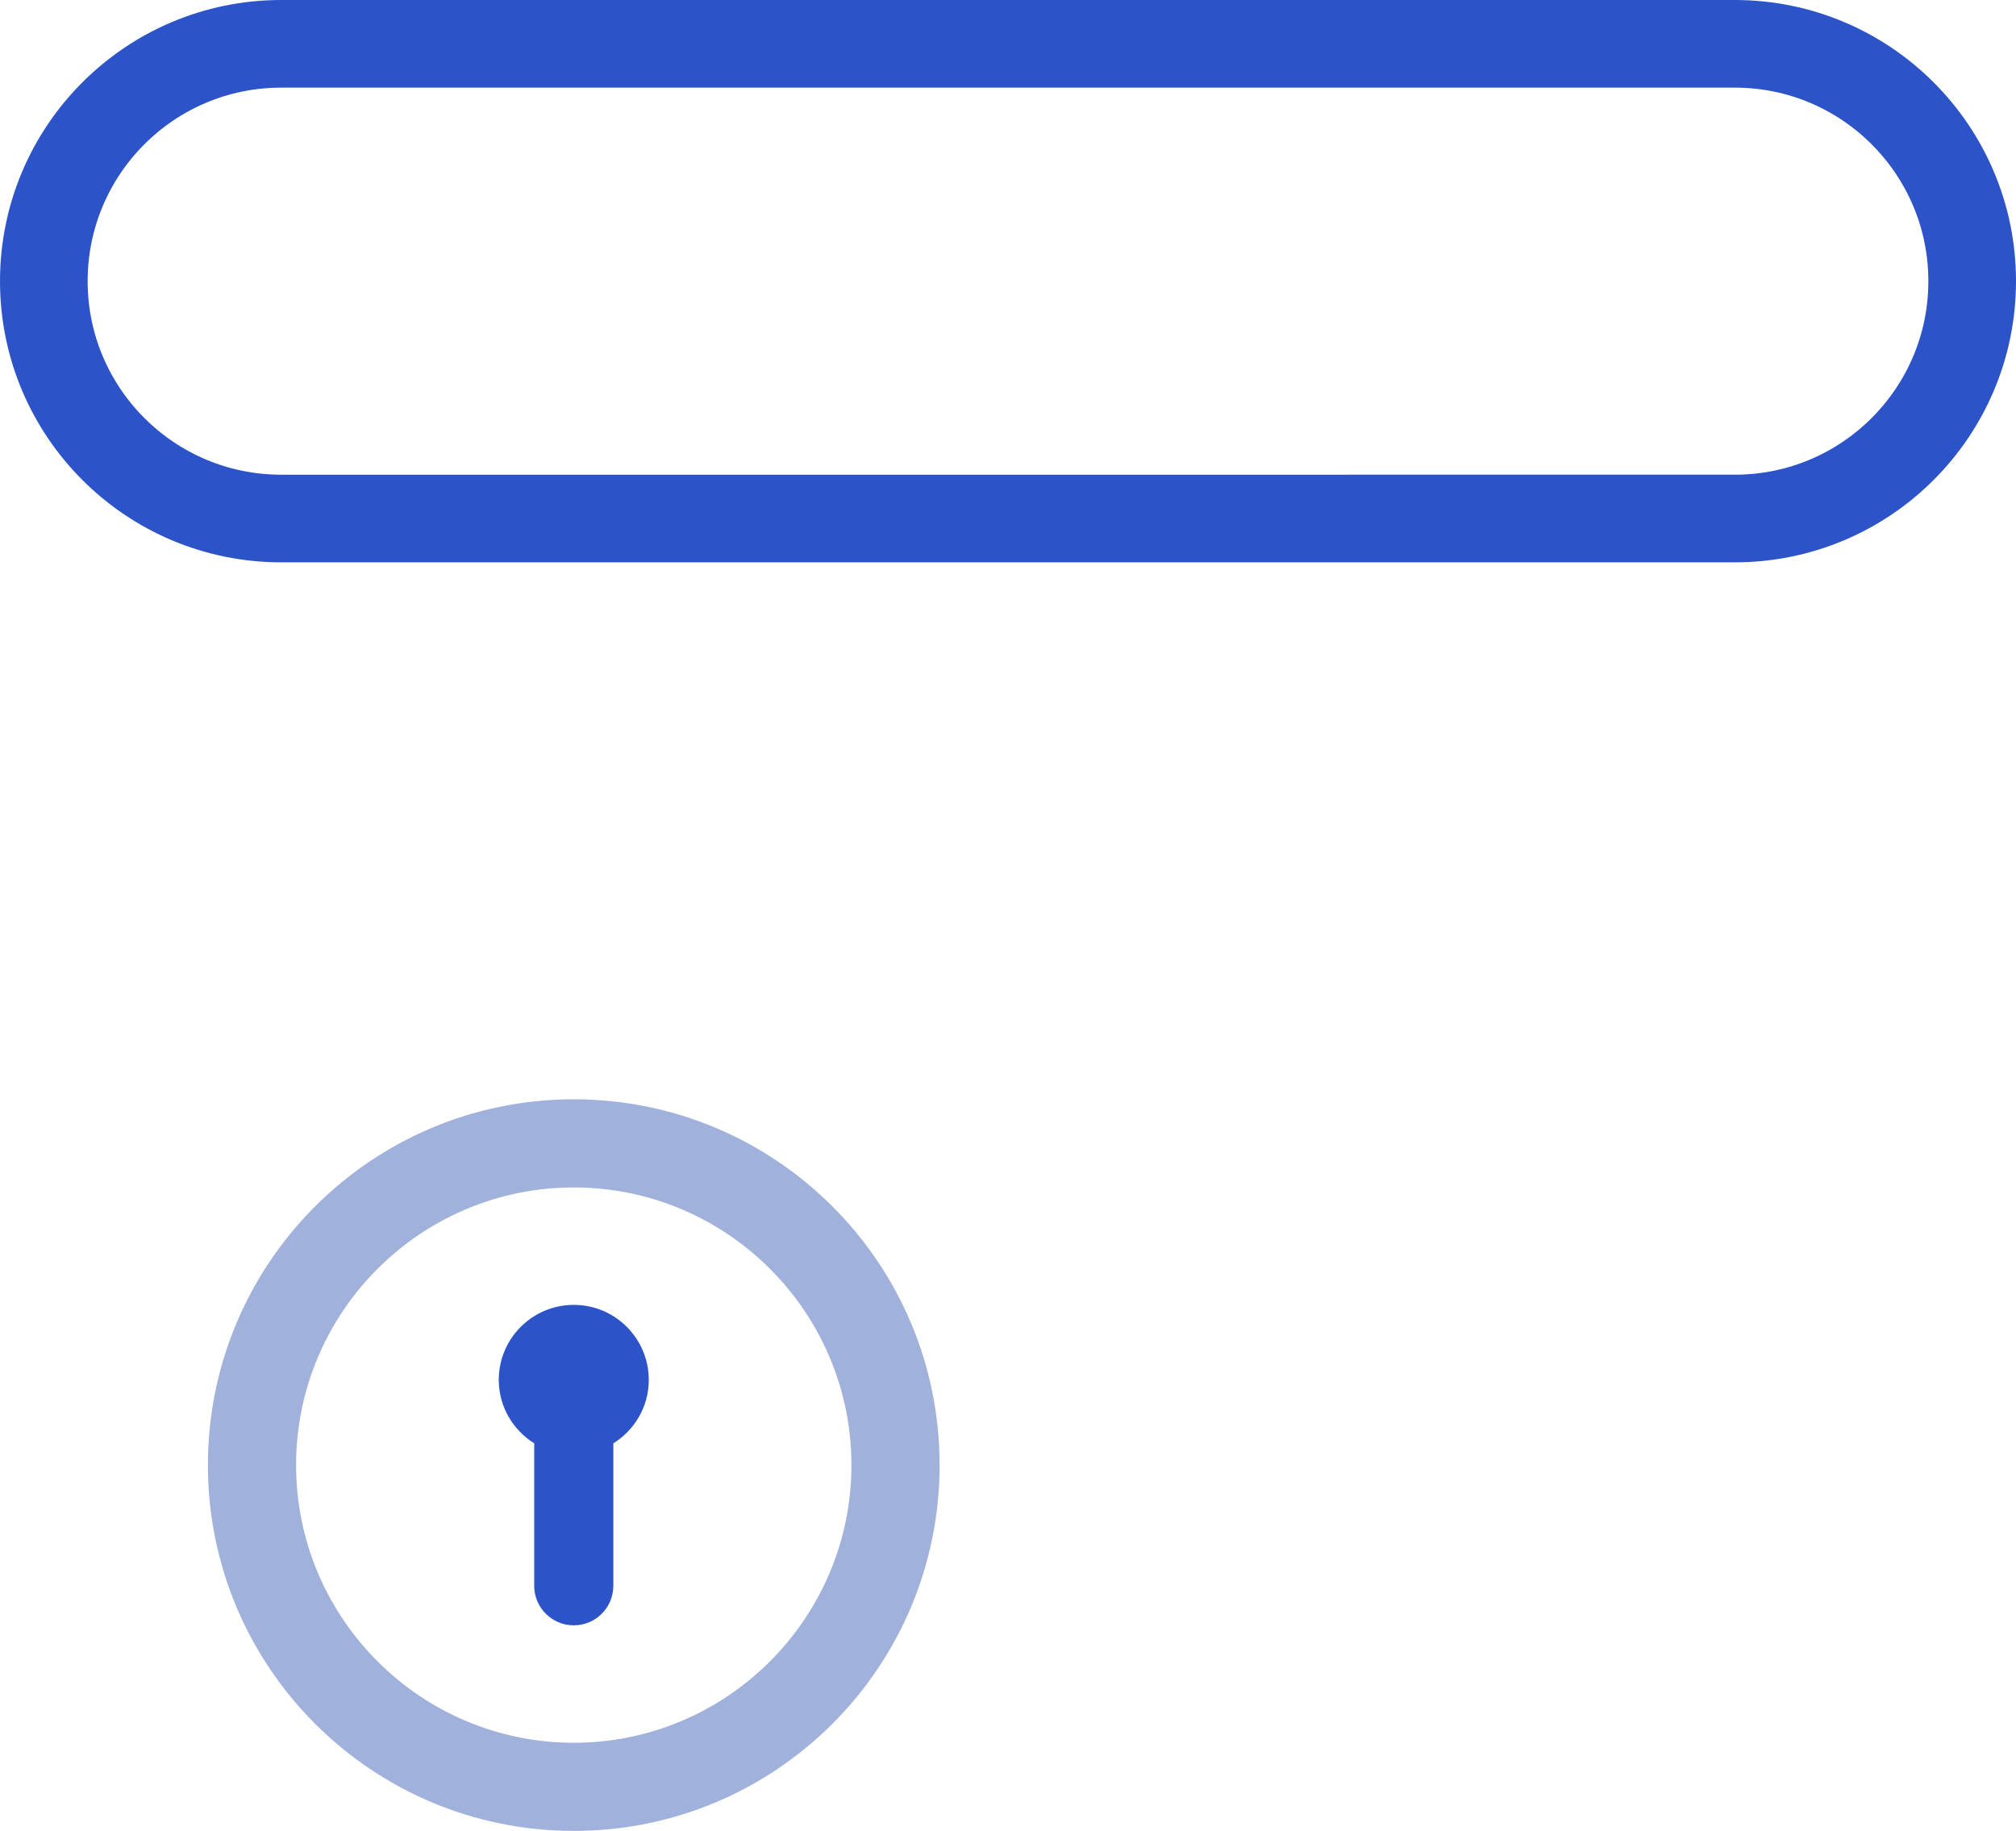 <?xml version="1.0" encoding="utf-8"?>
<!-- Generator: Adobe Illustrator 15.0.2, SVG Export Plug-In . SVG Version: 6.00 Build 0)  -->
<!DOCTYPE svg PUBLIC "-//W3C//DTD SVG 1.1//EN" "http://www.w3.org/Graphics/SVG/1.1/DTD/svg11.dtd">
<svg version="1.1" id="Layer_1" xmlns="http://www.w3.org/2000/svg" xmlns:xlink="http://www.w3.org/1999/xlink" x="0px" y="0px"
	 width="69px" height="62.677px" viewBox="0 0 69 62.677" enable-background="new 0 0 69 62.677" xml:space="preserve">
<g>
	<defs>
		<rect id="SVGID_1_" width="69" height="62.677"/>
	</defs>
	<clipPath id="SVGID_2_">
		<use xlink:href="#SVGID_1_"  overflow="visible"/>
	</clipPath>
	<path clip-path="url(#SVGID_2_)" fill="none" stroke="#2C54C8" stroke-width="3" stroke-miterlimit="10" d="M67.5,9.625
		c0,4.487-3.638,8.125-8.125,8.125H9.625c-4.487,0-8.125-3.638-8.125-8.125S5.138,1.5,9.625,1.5h49.75
		C63.862,1.5,67.5,5.138,67.5,9.625z"/>
	<path clip-path="url(#SVGID_2_)" fill="#2C54C8" d="M19.638,44.669c-1.417,0-2.567,1.151-2.567,2.568
		c0,0.917,0.487,1.718,1.213,2.171v4.877c0,0.748,0.606,1.354,1.354,1.354s1.354-0.606,1.354-1.354v-4.876
		c0.727-0.453,1.213-1.254,1.213-2.172C22.205,45.82,21.056,44.669,19.638,44.669"/>
	<path clip-path="url(#SVGID_2_)" fill="#A0B1DB" d="M19.638,37.632c-6.916,0-12.522,5.605-12.522,12.522
		c0,6.916,5.606,12.522,12.522,12.522c6.915,0,12.521-5.606,12.521-12.522C32.159,43.237,26.553,37.632,19.638,37.632
		 M19.638,59.659c-5.241,0-9.504-4.264-9.504-9.505s4.263-9.505,9.504-9.505c5.24,0,9.503,4.264,9.503,9.505
		S24.878,59.659,19.638,59.659"/>
</g>
</svg>
